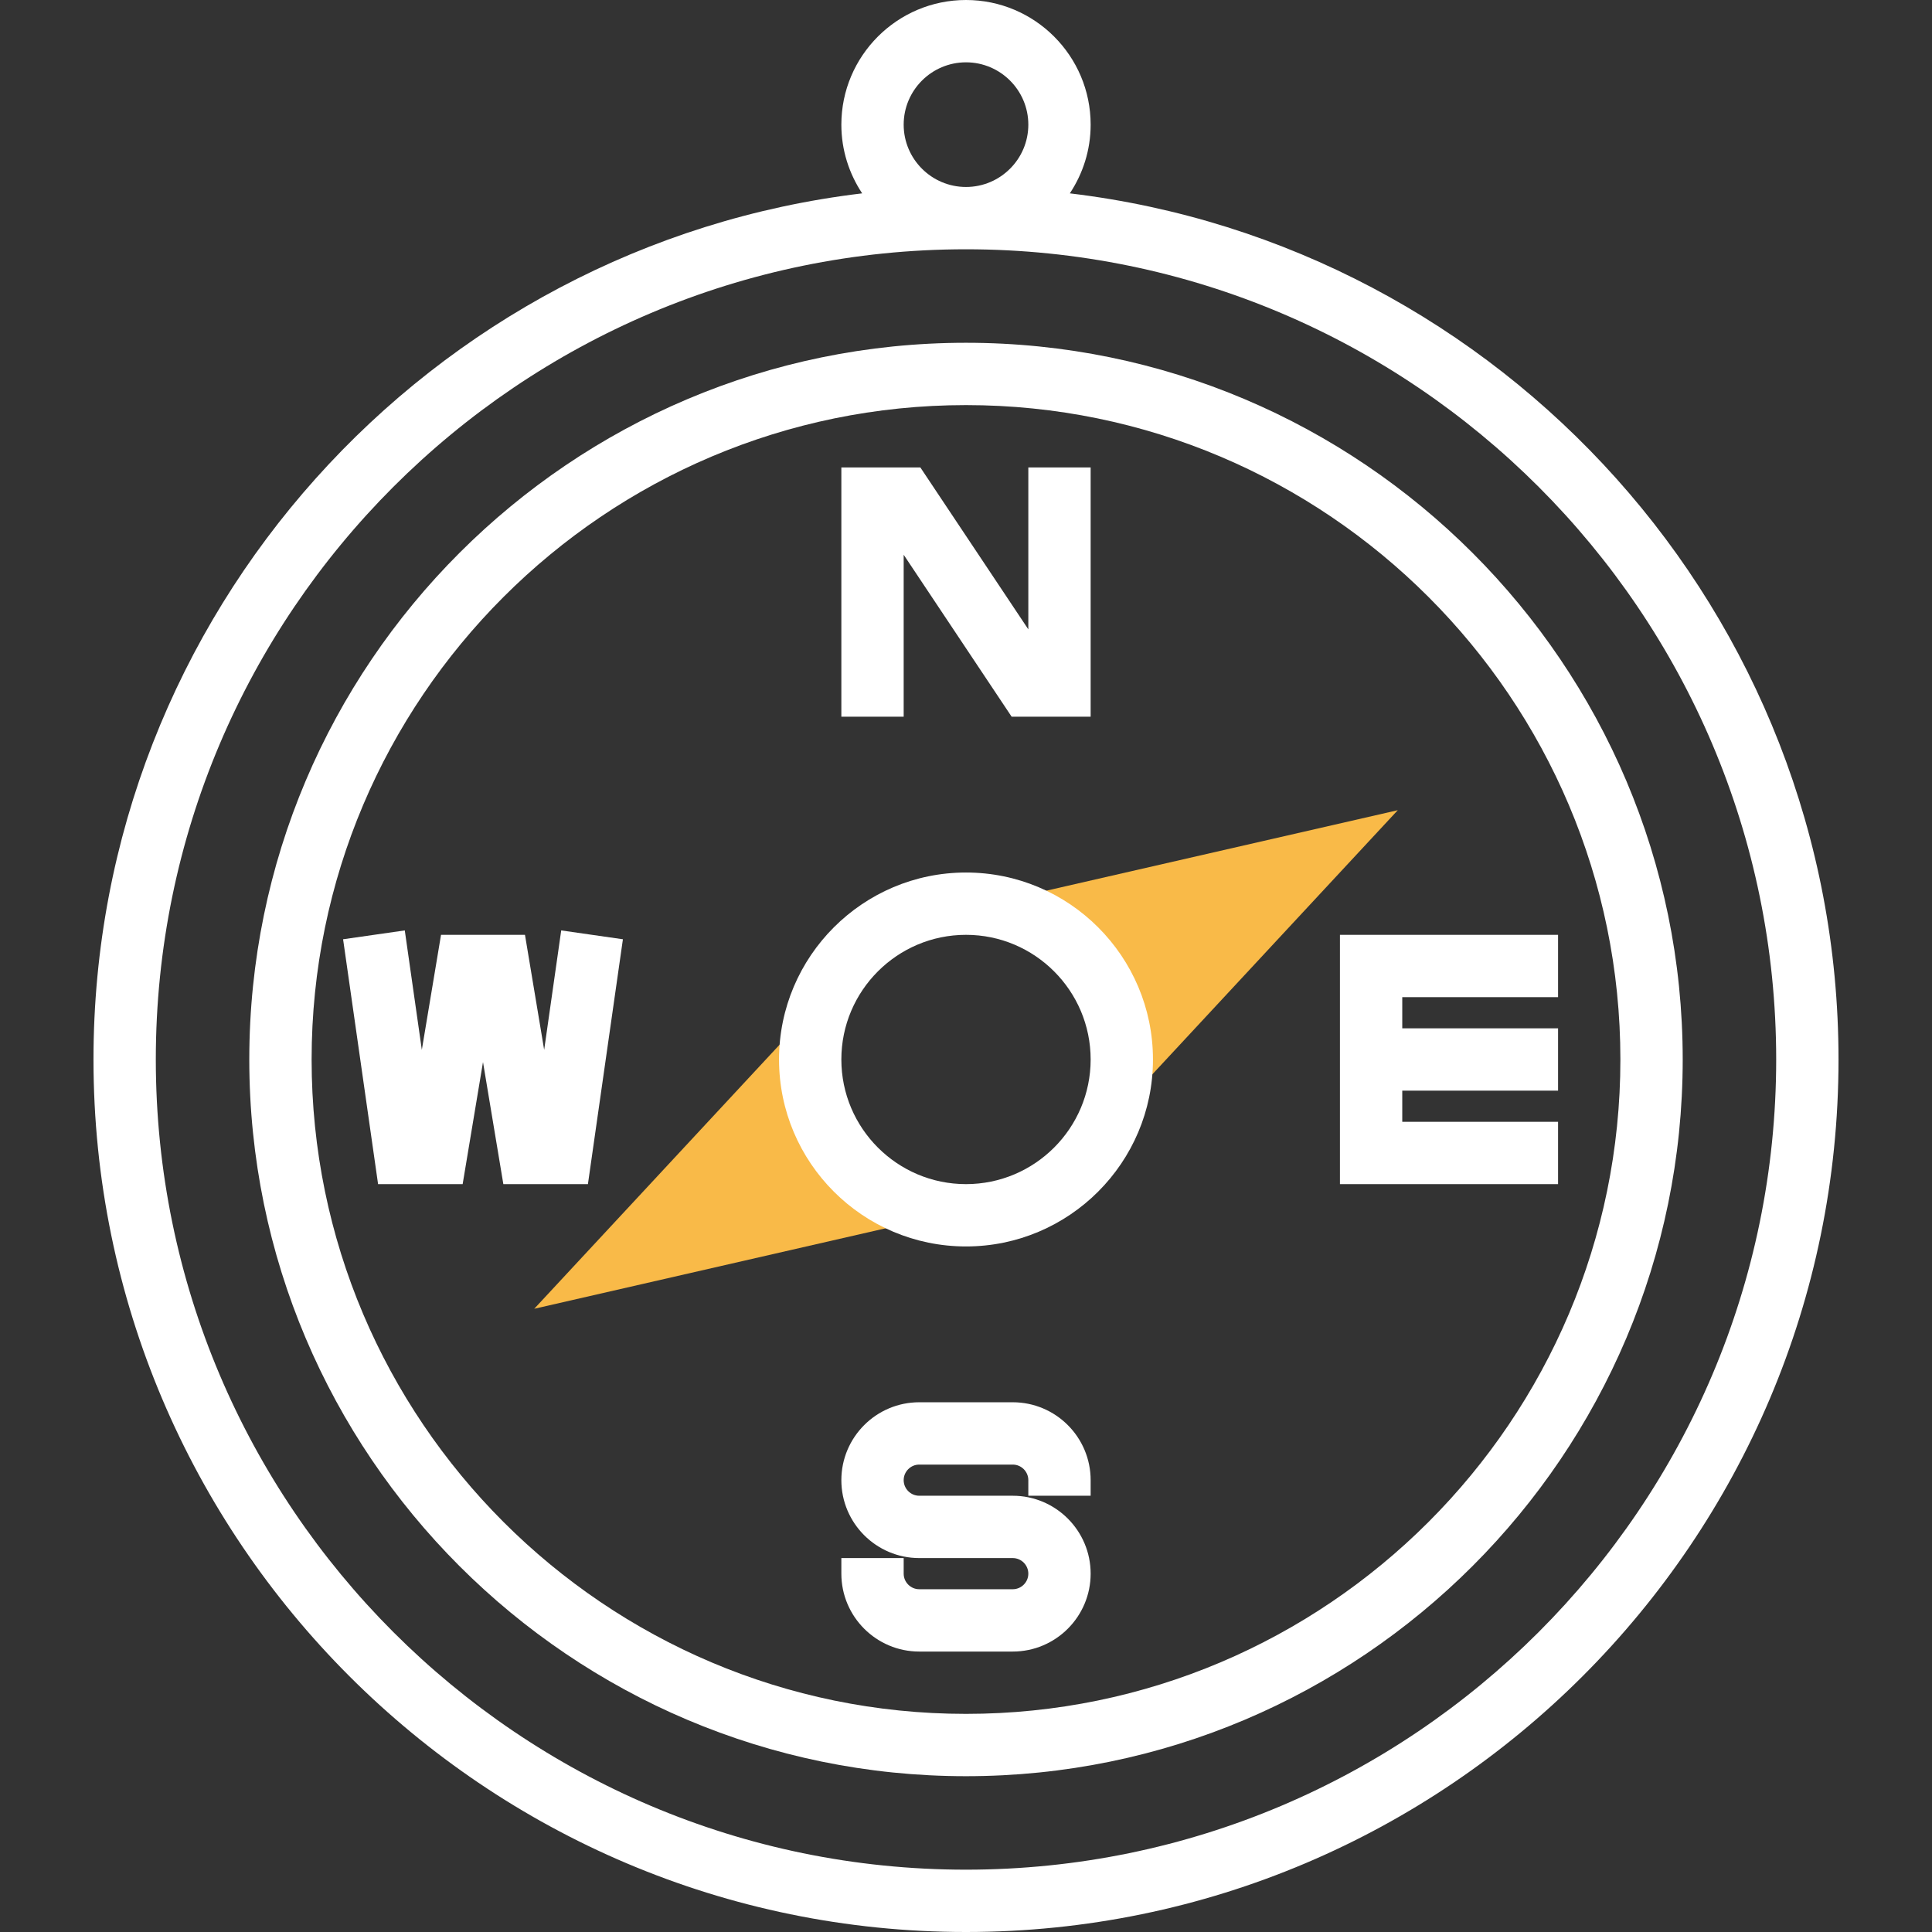 <svg version="1.1" id="Layer_1" xmlns="http://www.w3.org/2000/svg" xmlns:xlink="http://www.w3.org/1999/xlink" x="0px" y="0px"
	 viewBox="0 0 295.238 295.238" style="enable-background:new 0 0 295.238 295.238;" xml:space="preserve">
<rect x="0" y="0" width="295.238" height="295.238" fill="#333333" stroke="none"/>
<g>
	<g>
		<polygon style="fill:#F9BA48;" points="144.771,185.543 81.638,200 125.724,152.552 128.571,171.429 		"/>
		<polygon style="fill:#F9BA48;" points="150.467,138.267 213.6,123.81 169.514,171.257 166.667,152.381 		"/>
		<path style="fill:#fff;" d="M163.486,29.548c2-3.014,3.181-6.619,3.181-10.5C166.667,8.543,158.124,0,147.619,0
			s-19.048,8.543-19.048,19.048c0,3.881,1.181,7.486,3.181,10.5C65.686,37.424,14.286,93.757,14.286,161.905
			c0,73.519,59.814,133.333,133.333,133.333s133.333-59.814,133.333-133.333C280.952,93.757,229.552,37.424,163.486,29.548z
			 M138.095,19.048c0-5.252,4.271-9.524,9.524-9.524s9.524,4.271,9.524,9.524s-4.271,9.524-9.524,9.524S138.095,24.3,138.095,19.048
			z M147.619,285.714c-68.271,0-123.809-55.538-123.809-123.81s55.538-123.81,123.809-123.81s123.809,55.538,123.809,123.81
			S215.89,285.714,147.619,285.714z"/>
		<path style="fill:#fff;" d="M147.619,52.381c-60.395,0-109.524,49.129-109.524,109.524s49.129,109.524,109.524,109.524
			S257.143,222.3,257.143,161.905S208.014,52.381,147.619,52.381z M147.619,261.905c-55.138,0-100-44.862-100-100
			s44.862-100,100-100s100,44.862,100,100S202.757,261.905,147.619,261.905z"/>
		<path style="fill:#fff;" d="M147.619,133.333c-15.757,0-28.571,12.814-28.571,28.571s12.814,28.571,28.571,28.571
			s28.571-12.814,28.571-28.571S163.376,133.333,147.619,133.333z M147.619,180.952c-10.505,0-19.048-8.543-19.048-19.048
			s8.543-19.048,19.048-19.048s19.048,8.543,19.048,19.048C166.667,172.41,158.124,180.952,147.619,180.952z"/>
		<polygon style="fill:#fff;" points="138.095,84.776 154.595,109.524 166.667,109.524 166.667,71.429 157.143,71.429 
			157.143,96.176 140.643,71.429 128.571,71.429 128.571,109.524 138.095,109.524 		"/>
		<polygon style="fill:#fff;" points="238.095,152.381 238.095,142.857 204.762,142.857 204.762,180.952 238.095,180.952 
			238.095,171.429 214.286,171.429 214.286,166.667 238.095,166.667 238.095,157.143 214.286,157.143 214.286,152.381 		"/>
		<path style="fill:#fff;" d="M154.762,214.286h-14.286c-6.567,0-11.905,5.338-11.905,11.905s5.338,11.905,11.905,11.905h14.286
			c1.31,0,2.381,1.071,2.381,2.381s-1.071,2.381-2.381,2.381h-14.286c-1.31,0-2.381-1.071-2.381-2.381v-2.381h-9.524v2.381
			c0,6.567,5.338,11.905,11.905,11.905h14.286c6.567,0,11.905-5.338,11.905-11.905s-5.338-11.905-11.905-11.905h-14.286
			c-1.31,0-2.381-1.071-2.381-2.381s1.071-2.381,2.381-2.381h14.286c1.31,0,2.381,1.071,2.381,2.381v2.381h9.524v-2.381
			C166.667,219.624,161.329,214.286,154.762,214.286z"/>
		<polygon style="fill:#fff;" points="83.157,160.433 80.224,142.857 67.395,142.857 64.462,160.433 61.857,142.181 
			52.429,143.533 57.776,180.952 70.7,180.952 73.81,162.3 76.919,180.952 89.843,180.952 95.19,143.533 85.762,142.181 		"/>
	</g>
</g>
</svg>